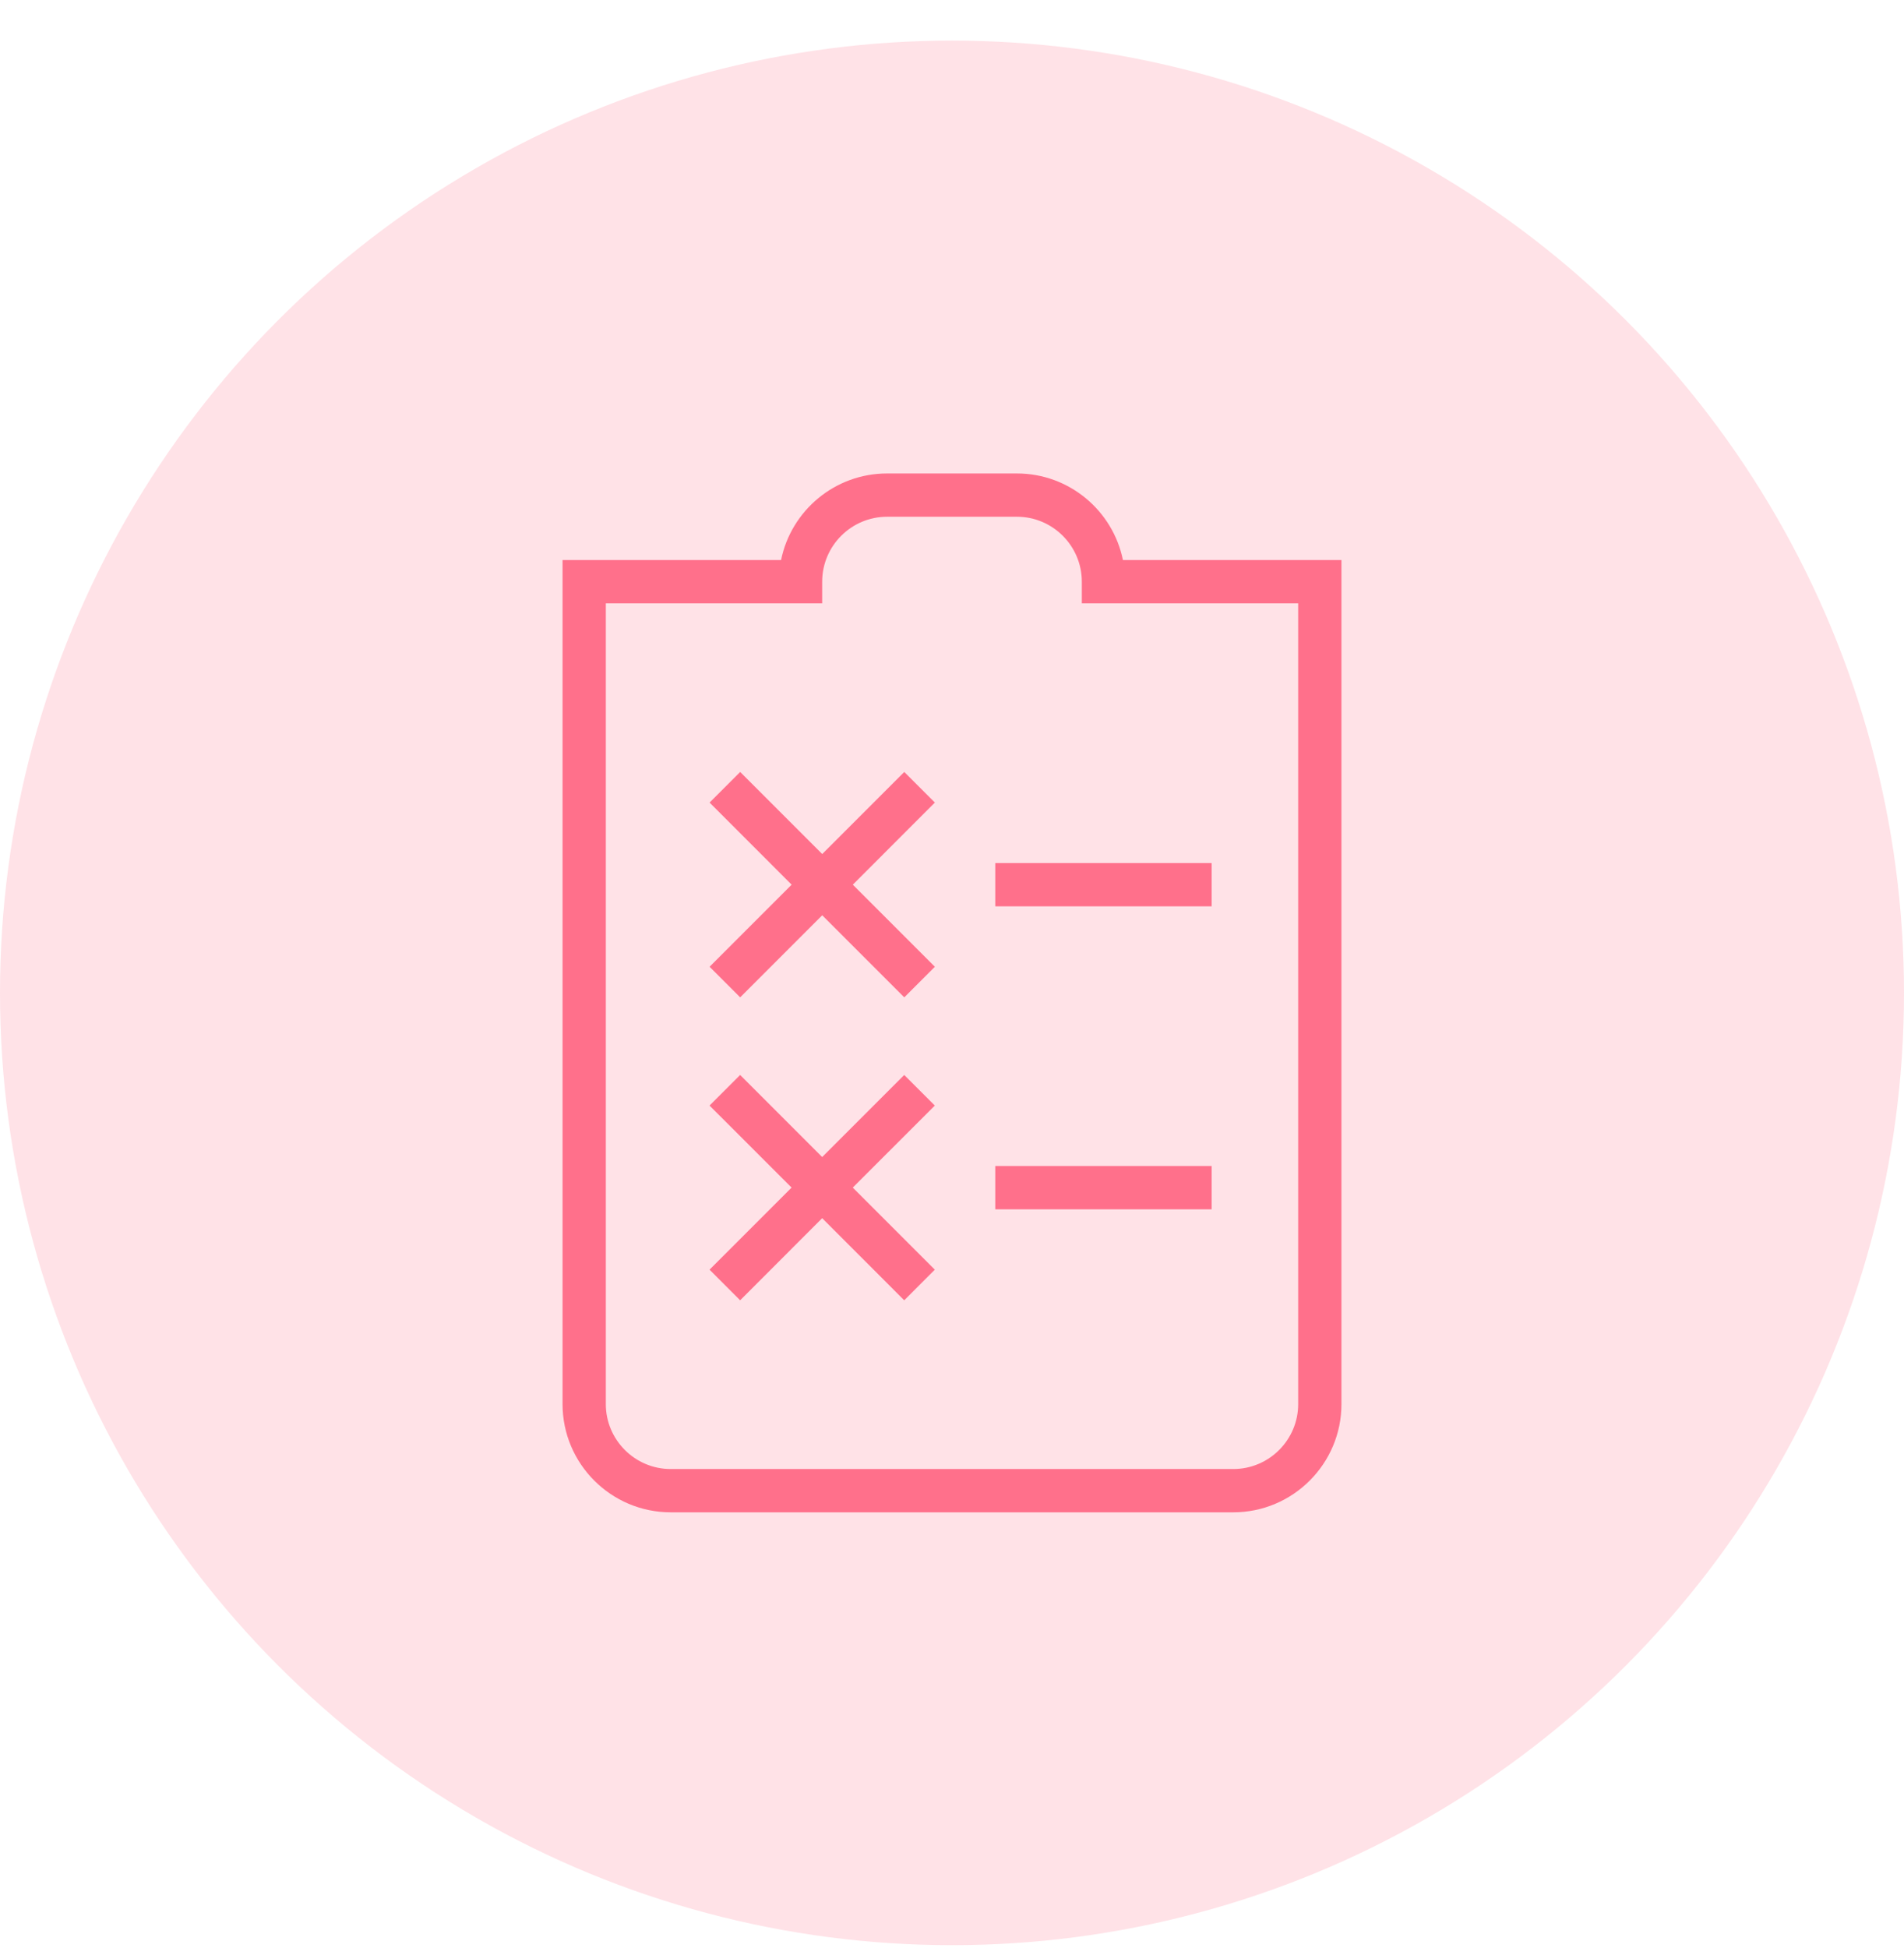 <?xml version="1.0" encoding="UTF-8"?>
<svg xmlns="http://www.w3.org/2000/svg" width="44" height="45" viewBox="0 0 44 45" fill="none">
  <circle opacity="0.2" cx="22" cy="22.938" r="22" fill="#FF708B"></circle>
  <g clip-path="url(#clip0_2513_2791)">
    <path d="M21.604 18.541L19.708 20.438L21.604 22.334L20.897 23.041L19.001 21.145L17.105 23.041L16.398 22.334L18.294 20.438L16.398 18.541L17.105 17.834L19.001 19.73L20.897 17.834L21.604 18.541ZM23 20.938H28V19.938H23V20.938ZM20.896 24.834L19 26.73L17.104 24.834L16.397 25.541L18.293 27.436L16.397 29.332L17.104 30.04L19 28.143L20.896 30.04L21.603 29.332L19.707 27.436L21.603 25.541L20.896 24.834ZM23 27.938H28V26.938H23V27.938ZM31 12.938V32.438C31 33.816 29.879 34.938 28.5 34.938H15.5C14.121 34.938 13 33.816 13 32.438V12.938H18.05C18.282 11.797 19.293 10.938 20.5 10.938H23.5C24.707 10.938 25.718 11.797 25.95 12.938H31ZM30 13.938H25V13.438C25 12.611 24.327 11.938 23.5 11.938H20.5C19.673 11.938 19 12.611 19 13.438V13.938H14V32.438C14 33.264 14.673 33.938 15.5 33.938H28.5C29.327 33.938 30 33.264 30 32.438V13.938Z" fill="#FF708B"></path>
  </g>
  <defs>
    <clipPath id="clip0_2513_2791">
      <rect width="24" height="24" fill="white" transform="translate(10 10.938)"></rect>
    </clipPath>
  </defs>
</svg>
